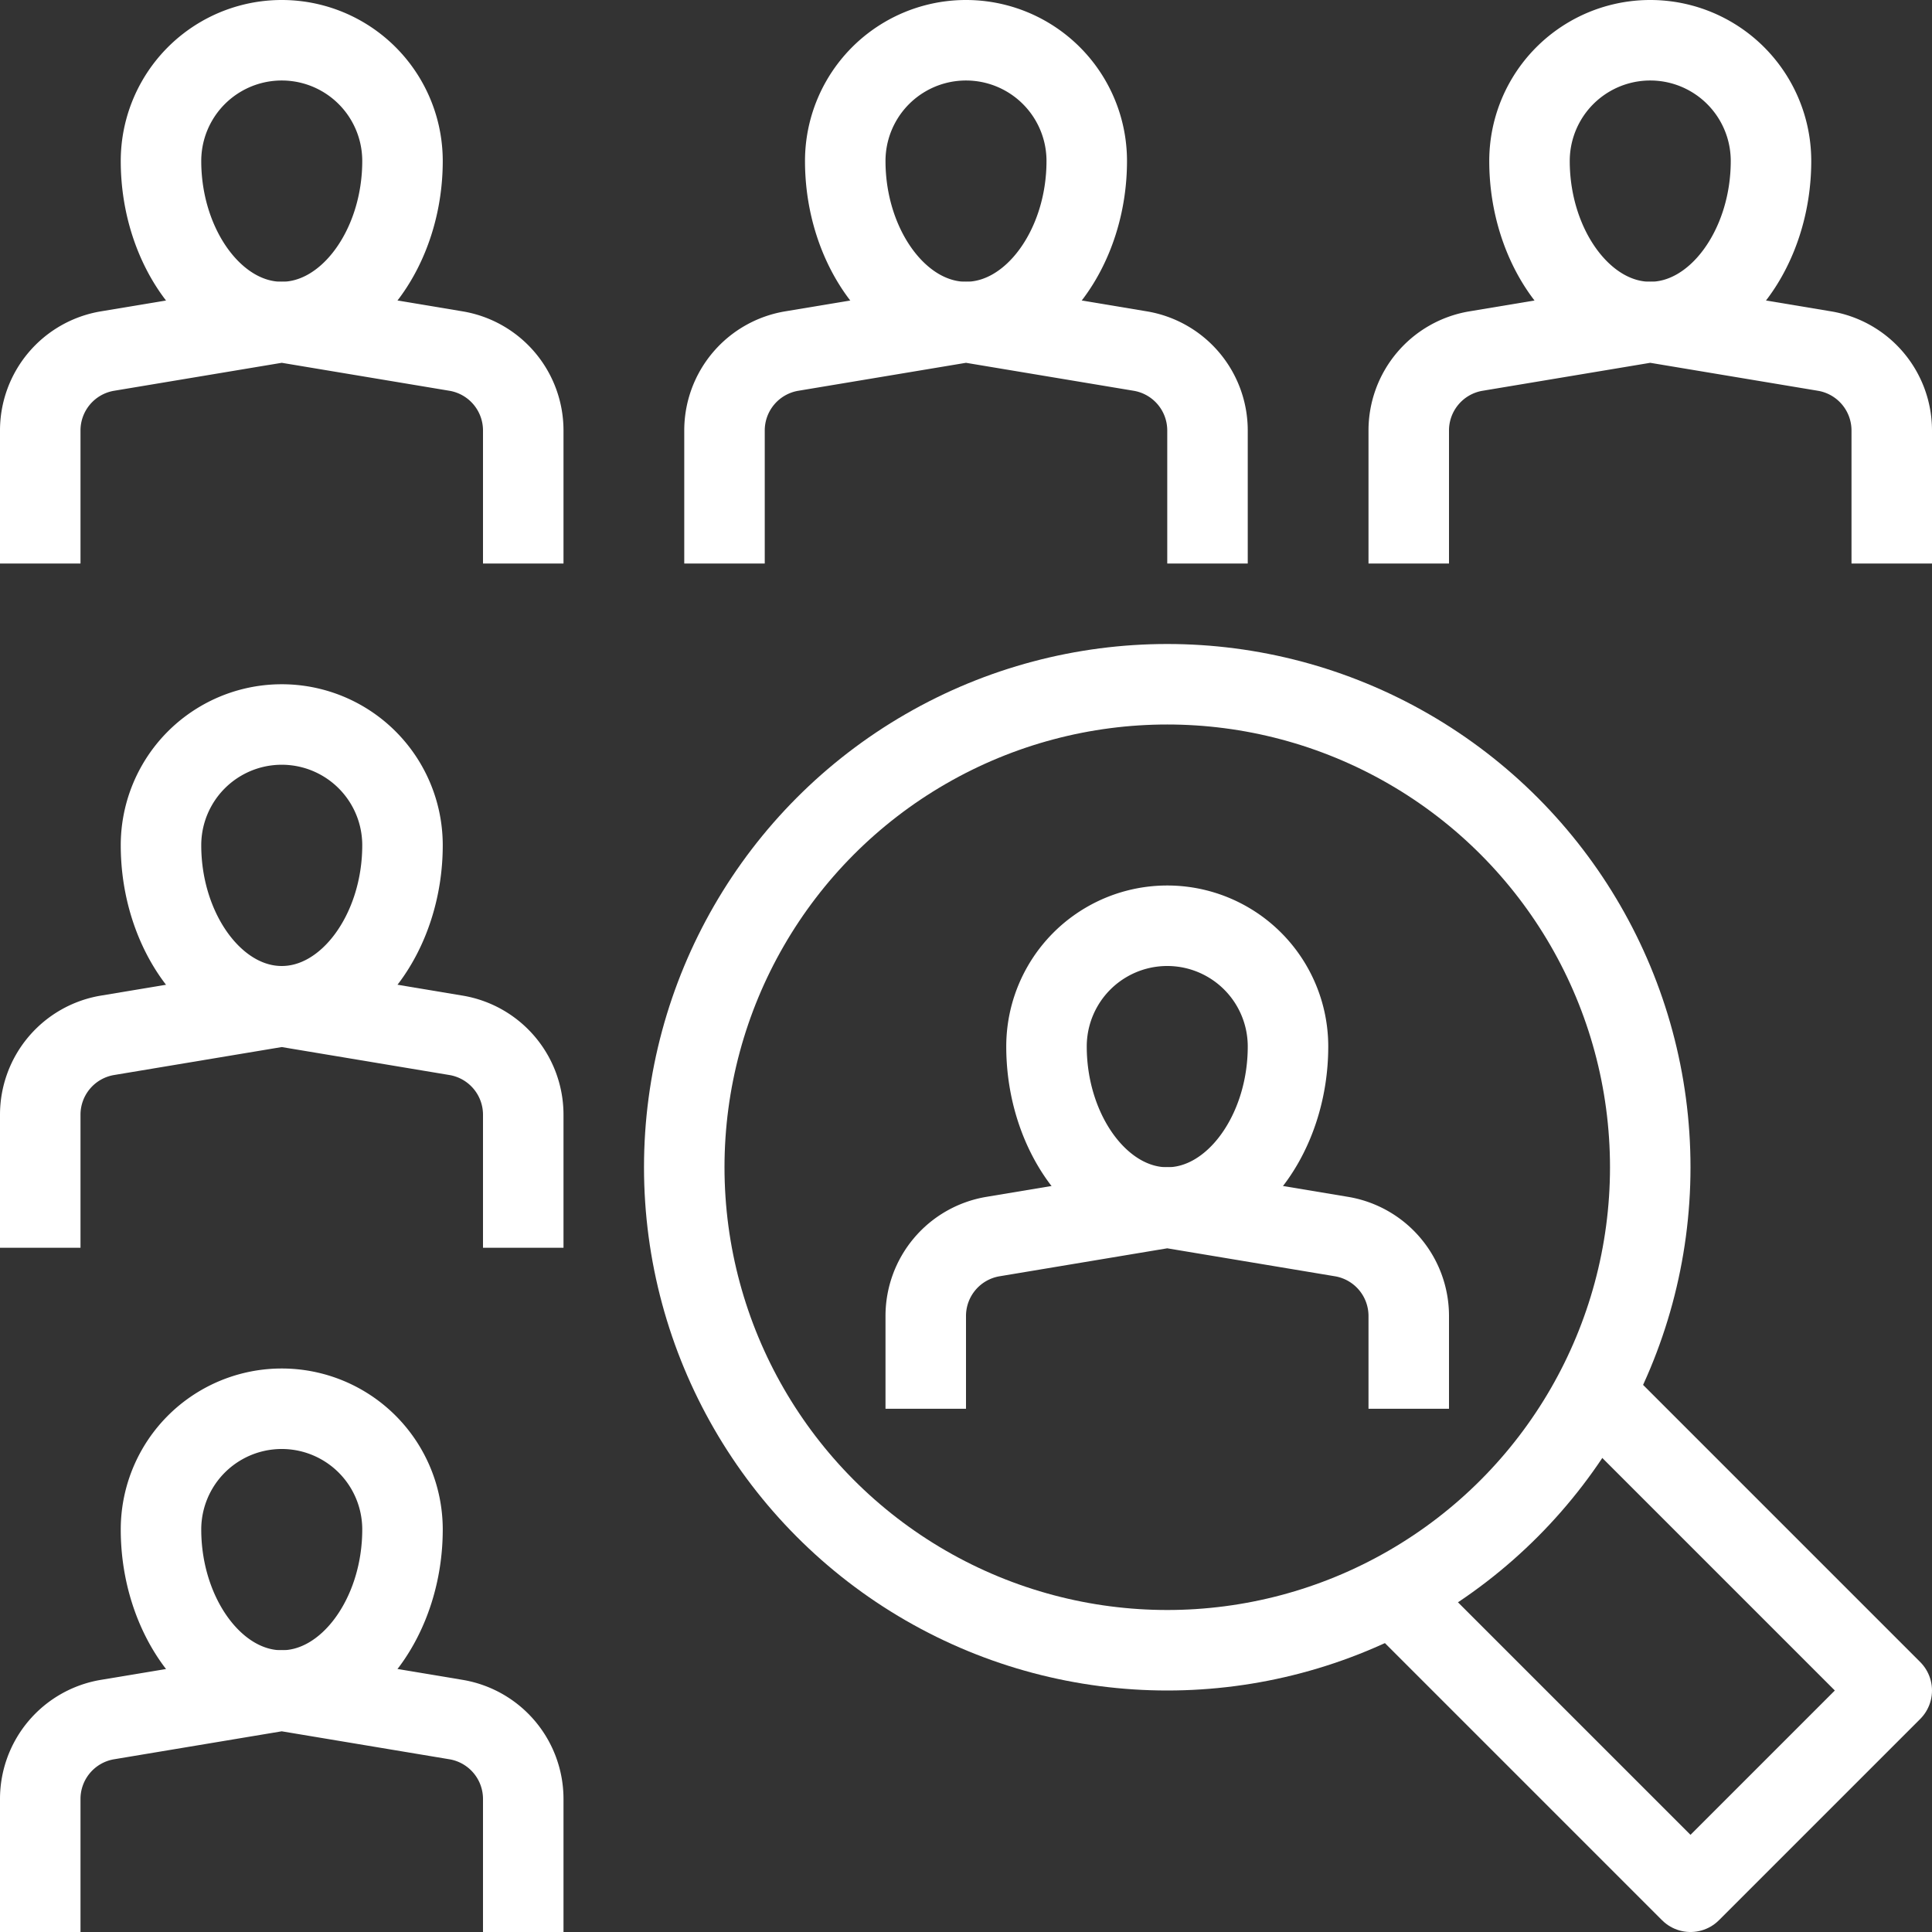 <svg xmlns="http://www.w3.org/2000/svg" width="48" height="48" viewBox="0 0 48 48"><rect x="0" y="0" width="48" height="48" fill="#333333" stroke="none"/><g id="Icon_Recruitment" transform="translate(-806 -190)"><circle id="Ellipse_189" data-name="Ellipse 189" cx="12" cy="12" r="12" transform="translate(823 207)" fill="none" stroke="#fff" stroke-linejoin="round" stroke-width="2"></circle><path id="Path_15351" data-name="Path 15351" d="M816,228c0,2.148-1.343,4-3,4s-3-1.852-3-4a3,3,0,0,1,6,0Z" fill="none" stroke="#fff" stroke-linejoin="round" stroke-width="2"></path><path id="Path_15352" data-name="Path 15352" d="M819,238v-3.306a2,2,0,0,0-1.671-1.972L813,232l-4.329.722A2,2,0,0,0,807,234.694V238" fill="none" stroke="#fff" stroke-linejoin="round" stroke-width="2"></path><path id="Path_15353" data-name="Path 15353" d="M816,194c0,2.148-1.343,4-3,4s-3-1.852-3-4a3,3,0,0,1,6,0Z" fill="none" stroke="#fff" stroke-linejoin="round" stroke-width="2"></path><path id="Path_15354" data-name="Path 15354" d="M819,204v-3.306a2,2,0,0,0-1.671-1.972L813,198l-4.329.722A2,2,0,0,0,807,200.694V204" fill="none" stroke="#fff" stroke-linejoin="round" stroke-width="2"></path><path id="Path_15355" data-name="Path 15355" d="M816,211c0,2.148-1.343,4-3,4s-3-1.852-3-4a3,3,0,0,1,6,0Z" fill="none" stroke="#fff" stroke-linejoin="round" stroke-width="2"></path><path id="Path_15356" data-name="Path 15356" d="M819,221v-3.306a2,2,0,0,0-1.671-1.972L813,215l-4.329.722A2,2,0,0,0,807,217.694V221" fill="none" stroke="#fff" stroke-linejoin="round" stroke-width="2"></path><path id="Path_15357" data-name="Path 15357" d="M833,194c0,2.148-1.343,4-3,4s-3-1.852-3-4a3,3,0,0,1,6,0Z" fill="none" stroke="#fff" stroke-linejoin="round" stroke-width="2"></path><path id="Path_15358" data-name="Path 15358" d="M836,204v-3.306a2,2,0,0,0-1.671-1.972L830,198l-4.329.722A2,2,0,0,0,824,200.694V204" fill="none" stroke="#fff" stroke-linejoin="round" stroke-width="2"></path><path id="Path_15359" data-name="Path 15359" d="M850,194c0,2.148-1.343,4-3,4s-3-1.852-3-4a3,3,0,0,1,6,0Z" fill="none" stroke="#fff" stroke-linejoin="round" stroke-width="2"></path><path id="Path_15360" data-name="Path 15360" d="M853,204v-3.306a2,2,0,0,0-1.671-1.972L847,198l-4.329.722A2,2,0,0,0,841,200.694V204" fill="none" stroke="#fff" stroke-linejoin="round" stroke-width="2"></path><path id="Path_15361" data-name="Path 15361" d="M838,216c0,2.148-1.343,4-3,4s-3-1.852-3-4a3,3,0,0,1,6,0Z" fill="none" stroke="#fff" stroke-linejoin="round" stroke-width="2"></path><path id="Path_15362" data-name="Path 15362" d="M841,225v-2.306a2,2,0,0,0-1.671-1.972L835,220l-4.329.722A2,2,0,0,0,829,222.694V225" fill="none" stroke="#fff" stroke-linejoin="round" stroke-width="2"></path><path id="Path_15363" data-name="Path 15363" d="M846,225l7,7-5,5-7-7" fill="none" stroke="#fff" stroke-linejoin="round" stroke-width="2"></path></g></svg>